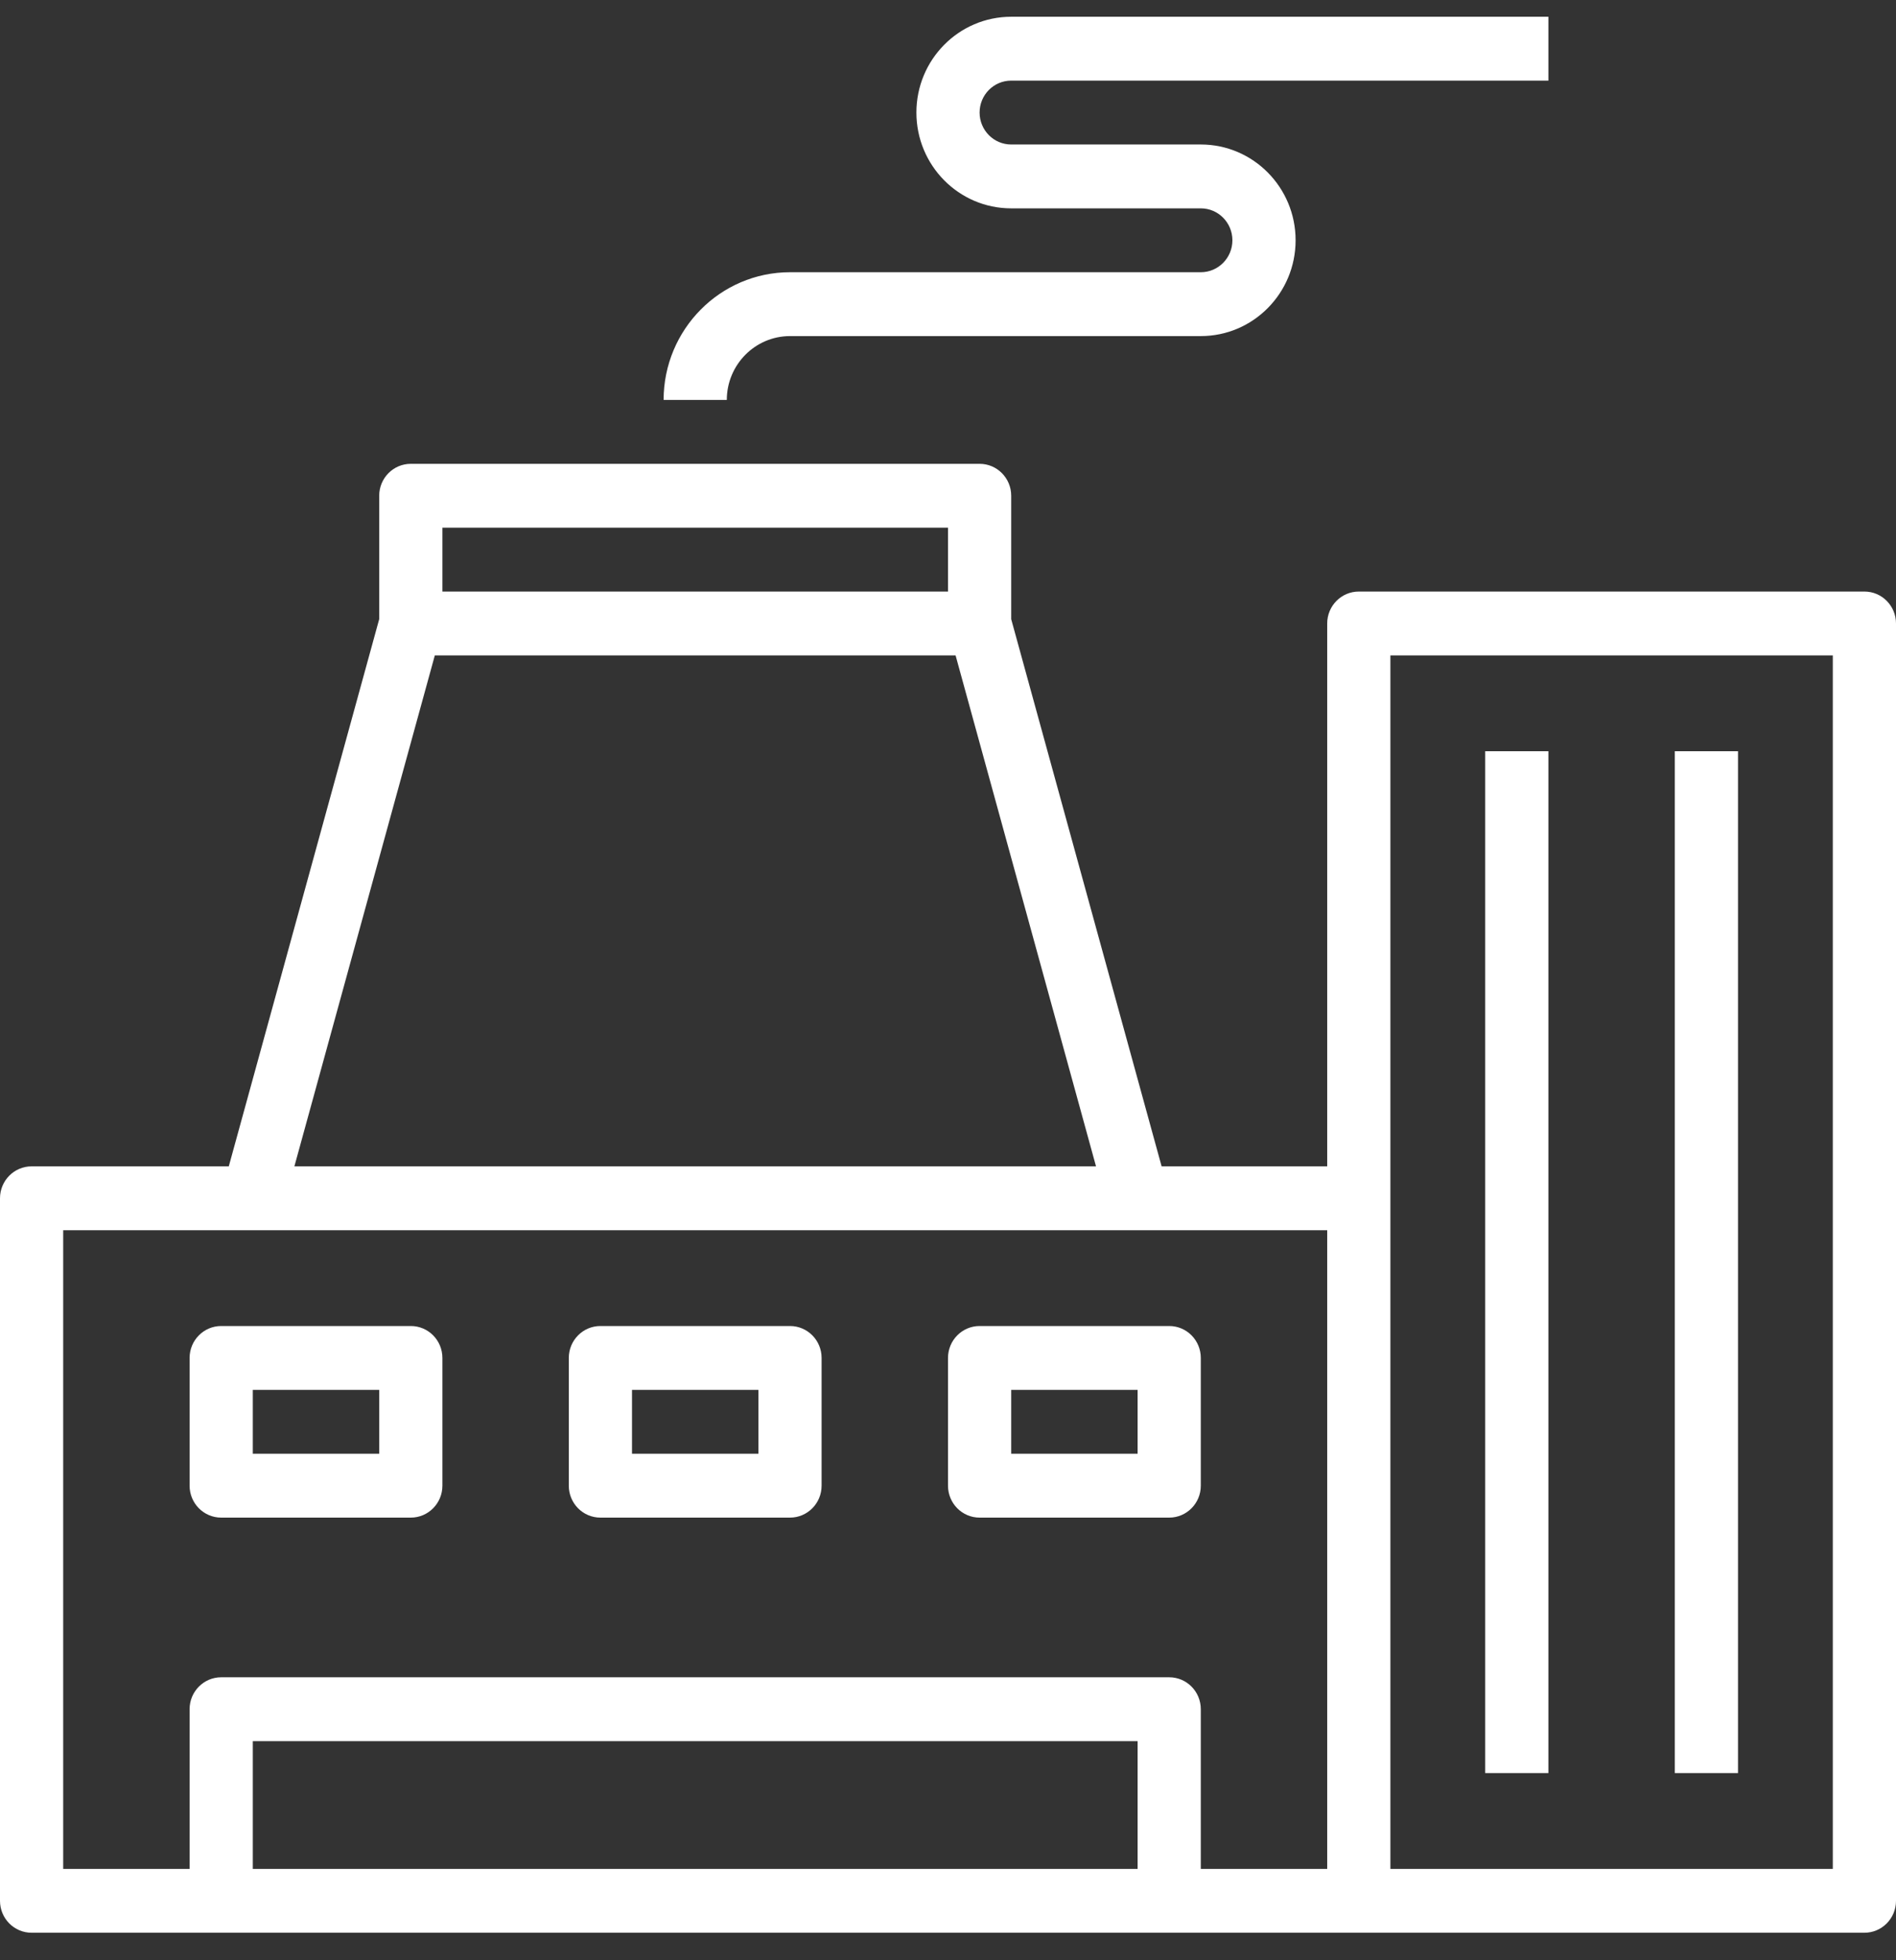 <svg width="60" height="62" viewBox="0 0 60 62" fill="none" xmlns="http://www.w3.org/2000/svg">
<rect x="0" y="0" width="60" height="62" fill="#333333" stroke="none"/>
<path d="M59.001 18.71C59 18.71 59 18.71 59 18.71H43C42.448 18.71 42 19.162 42 19.72C42 19.72 42 19.72 42 19.72V36.89H36.76L32 19.583V15.68C32 15.122 31.553 14.67 31 14.67C31 14.67 31 14.67 31 14.67H13C12.448 14.67 12 15.122 12 15.68C12 15.68 12 15.68 12 15.68V19.583L7.24 36.89H1C0.448 36.89 0 37.342 2.61808e-08 37.9C2.61808e-08 37.9 2.61808e-08 37.9 2.61808e-08 37.9V60.12C-0 60.678 0.447 61.13 1 61.13C1 61.13 1 61.13 1 61.13H59C59.552 61.13 60 60.678 60 60.12C60 60.12 60 60.12 60 60.12V19.72C60 19.162 59.553 18.71 59.001 18.71ZM14 16.69H30V18.71H14V16.69ZM13.76 20.73H30.24L34.684 36.89H9.316L13.76 20.73ZM36 59.11H8V55.07H36V59.11ZM42 59.11H38V54.06C38 53.502 37.553 53.05 37.001 53.05C37 53.05 37 53.05 37 53.05H7C6.448 53.05 6 53.502 6 54.059C6 54.06 6 54.06 6 54.06V59.11H2V38.91H42V59.11ZM58 59.11H44V20.73H58V59.11Z" fill="white"/>
<path d="M13.001 41.94C13 41.94 13 41.94 13 41.94H7C6.448 41.94 6 42.392 6 42.95C6 42.95 6 42.95 6 42.95V46.99C6 47.548 6.447 48 7 48C7 48 7 48 7 48H13C13.552 48 14 47.548 14 46.99C14 46.99 14 46.99 14 46.99V42.95C14 42.392 13.553 41.94 13.001 41.94ZM12 45.98H8V43.96H12V45.98Z" fill="white"/>
<path d="M25 41.94C25 41.94 25 41.94 25 41.94H19C18.448 41.94 18 42.392 18 42.95C18 42.95 18 42.95 18 42.95V46.99C18 47.548 18.447 48 19 48C19 48 19 48 19 48H25C25.552 48 26 47.548 26 46.99C26 46.99 26 46.99 26 46.99V42.95C26 42.392 25.553 41.94 25 41.94ZM24 45.98H20V43.96H24V45.98Z" fill="white"/>
<path d="M37.001 41.94C37 41.94 37 41.94 37 41.94H31C30.448 41.94 30 42.392 30 42.95C30 42.95 30 42.95 30 42.95V46.99C30 47.548 30.447 48 31 48C31 48 31 48 31 48H37C37.552 48 38 47.548 38 46.99C38 46.99 38 46.99 38 46.99V42.95C38 42.392 37.553 41.94 37.001 41.94ZM36 45.98H32V43.96H36V45.98Z" fill="white"/>
<path d="M49 23.76H47V56.08H49V23.76Z" fill="white"/>
<path d="M55 23.76H53V56.08H55V23.76Z" fill="white"/>
<path d="M32 2.55H49V0.53H32C30.343 0.53 29 1.887 29 3.56C29 5.233 30.343 6.59 32 6.59H38C38.552 6.59 39 7.042 39 7.6C39 8.158 38.552 8.61 38 8.61H25C22.792 8.612 21.002 10.42 21 12.65H23C23.001 11.535 23.896 10.631 25 10.63H38C39.657 10.63 41 9.273 41 7.6C41 5.927 39.657 4.57 38 4.57H32C31.448 4.57 31 4.118 31 3.56C31 3.002 31.448 2.55 32 2.55Z" fill="white"/>
</svg>
